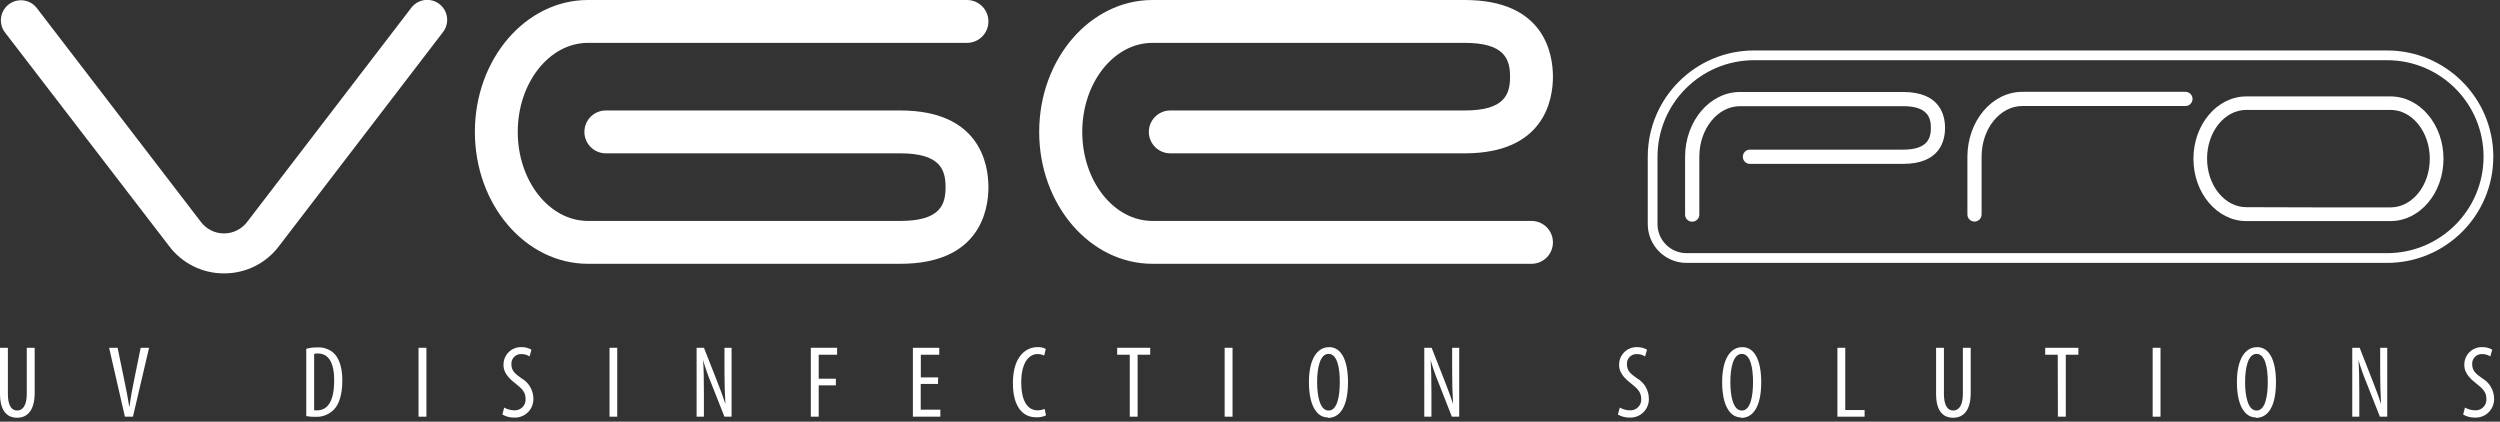 <?xml version="1.0" encoding="utf-8"?>
<svg width="332px" height="56px" viewbox="0 0 332 56" version="1.1" xmlns:xlink="http://www.w3.org/1999/xlink" xmlns="http://www.w3.org/2000/svg">
  <rect width="100%" height="100%" fill="#333333" stroke="none"/>
  <defs>
    <path d="M0 0L331.23 0L331.23 55.441L0 55.441L0 0Z" id="path_1" />
    <clipPath id="mask_1">
      <use xlink:href="#path_1" />
    </clipPath>
  </defs>
  <g id="1vgepro">
    <path d="M0 0L331.23 0L331.23 55.441L0 55.441L0 0Z" id="Background" fill="none" fill-rule="evenodd" stroke="none" />
    <g clip-path="url(#mask_1)">
      <g id="b0b1918a-2fc2-4ee0-bb09-7a7b500e64e6" transform="translate(0 -0.017)">
        <g id="bbc10949-0db3-444b-8170-ab48399bc6aa">
          <path d="M29.633 36.323C26.743 36.334 24.021 34.969 22.302 32.647L0.546 4.33C-0.346 3.16 -0.121 1.49 1.048 0.598C2.217 -0.294 3.888 -0.07 4.78 1.099L26.528 29.442C27.252 30.433 28.406 31.018 29.633 31.015L29.633 31.015C30.851 31.014 31.997 30.438 32.725 29.462L54.46 1.105C55.025 0.32 55.972 -0.096 56.932 0.019C57.892 0.134 58.714 0.763 59.076 1.66C59.438 2.557 59.284 3.58 58.673 4.33L36.964 32.66C35.249 34.968 32.542 36.327 29.666 36.323L29.633 36.323Z" transform="translate(0.118 0)" id="Shape" fill="#FFFFFF" fill-rule="evenodd" stroke="none" />
          <path d="M0.949 17.224C0.439 17.228 0.018 16.825 0 16.315L0 8.625C0 3.875 3.278 0 7.298 0L28.954 0C33.798 0 34.521 2.992 34.521 4.77C34.521 6.549 33.798 9.547 28.954 9.547L8.539 9.547C8.047 9.506 7.67 9.095 7.67 8.602C7.67 8.109 8.047 7.698 8.539 7.657L28.961 7.657C32.225 7.657 32.643 6.117 32.643 4.77C32.643 3.424 32.225 1.884 28.961 1.884L7.305 1.884C4.319 1.884 1.891 4.896 1.891 8.605L1.891 16.315C1.873 16.822 1.456 17.224 0.949 17.224L0.949 17.224Z" transform="translate(223.779 12.232)" id="Shape" fill="#FFFFFF" fill-rule="evenodd" stroke="none" />
          <path d="M0.942 17.231C0.691 17.231 0.45 17.131 0.274 16.952C0.097 16.774 -0.002 16.533 2.02479e-05 16.282L0 8.625C0 3.881 3.271 0 7.298 0L28.954 0C29.475 0 29.896 0.422 29.896 0.942C29.896 1.462 29.475 1.884 28.954 1.884L7.298 1.884C4.313 1.884 1.884 4.903 1.884 8.605L1.884 16.282C1.884 16.803 1.464 17.227 0.942 17.231L0.942 17.231Z" transform="translate(261.272 12.212)" id="Shape" fill="#FFFFFF" fill-rule="evenodd" stroke="none" />
          <path d="M56.495 35.032L15.021 35.032C6.741 35.032 0 27.203 0 17.516C0 7.829 6.741 0 15.021 0L65.353 0C66.925 0 68.199 1.274 68.199 2.846C68.199 4.418 66.925 5.693 65.353 5.693L15.021 5.693C9.879 5.693 5.693 11.001 5.693 17.516C5.693 24.031 9.879 29.339 15.021 29.339L56.495 29.339C61.803 29.339 62.507 27.183 62.507 24.854C62.507 22.525 61.783 20.362 56.495 20.362L17.39 20.362C15.818 20.362 14.543 19.088 14.543 17.516C14.543 15.944 15.818 14.67 17.39 14.67L56.495 14.67C67.058 14.67 68.199 21.789 68.199 24.854C68.199 27.919 67.058 35.032 56.495 35.032L56.495 35.032Z" transform="translate(63.064 0.017)" id="Shape" fill="#FFFFFF" fill-rule="evenodd" stroke="none" />
          <path d="M65.379 35.032L15.048 35.032C6.761 35.032 0 27.203 0 17.516C0 7.829 6.761 0 15.048 0L56.522 0C67.085 0 68.226 7.119 68.226 10.184C68.226 13.25 67.085 20.362 56.522 20.362L17.41 20.362C15.838 20.362 14.563 19.088 14.563 17.516C14.563 15.944 15.838 14.67 17.41 14.67L56.522 14.67C61.83 14.67 62.533 12.513 62.533 10.184C62.533 7.856 61.803 5.693 56.522 5.693L15.048 5.693C9.899 5.693 5.719 11.001 5.719 17.516C5.719 24.031 9.899 29.339 15.048 29.339L65.379 29.339C66.951 29.339 68.226 30.613 68.226 32.185C68.226 33.758 66.951 35.032 65.379 35.032L65.379 35.032Z" transform="translate(138.004 0.017)" id="Shape" fill="#FFFFFF" fill-rule="evenodd" stroke="none" />
          <path d="M26.181 16.554L7.02 16.554C3.152 16.554 0 12.838 0 8.28C0 3.722 3.152 0 7.02 0L26.181 0C30.056 0 33.207 3.716 33.207 8.28C33.207 12.845 30.056 16.554 26.181 16.554L26.181 16.554ZM16.6 14.736L26.181 14.736C29.054 14.736 31.389 11.843 31.389 8.28C31.389 4.717 29.054 1.791 26.181 1.791L7.02 1.791C4.147 1.791 1.811 4.691 1.811 8.254C1.811 11.817 4.147 14.709 7.02 14.709L16.6 14.736Z" transform="translate(291.288 12.822)" id="Shape" fill="#FFFFFF" fill-rule="evenodd" stroke="none" />
          <path d="M98.182 28.211L5.142 28.211C2.304 28.208 0.004 25.908 0 23.069L0 14.106C0.008 6.315 6.323 0.003 14.113 0L98.182 1.26549e-06C105.972 0 112.288 6.315 112.288 14.106C112.288 21.896 105.972 28.211 98.182 28.211L98.182 28.211ZM14.112 1.294C7.038 1.301 1.305 7.032 1.294 14.105L1.294 23.069C1.297 25.193 3.018 26.914 5.142 26.917L98.182 26.917C105.258 26.917 110.994 21.181 110.994 14.105C110.994 7.03 105.258 1.294 98.182 1.294L14.112 1.294Z" transform="translate(218.823 6.718)" id="Shape" fill="#FFFFFF" fill-rule="evenodd" stroke="none" />
          <path d="M1.048 0L1.048 6.131C1.048 7.776 1.599 8.333 2.282 8.333C2.966 8.333 3.556 7.736 3.556 6.131L3.556 0L4.605 0L4.605 5.971C4.605 8.347 3.623 9.289 2.269 9.289C0.916 9.289 0 8.36 0 6.091L0 0L1.048 0Z" transform="translate(0 46.202)" id="Shape" fill="#FFFFFF" fill-rule="evenodd" stroke="none" />
          <path d="M2.097 9.149L0 0L1.128 0L2.01 4.286C2.229 5.321 2.495 6.635 2.674 7.803L2.714 7.803C2.853 6.622 3.105 5.348 3.324 4.26L4.193 0L5.308 0L3.165 9.149L2.097 9.149Z" transform="translate(14.49 46.202)" id="Shape" fill="#FFFFFF" fill-rule="evenodd" stroke="none" />
          <path d="M0 0.188C0.46 0.061 0.936 0.001 1.413 0.009C2.186 -0.05 2.952 0.188 3.556 0.672C4.266 1.283 4.79 2.464 4.79 4.374C4.79 6.464 4.279 7.606 3.696 8.242C3.036 8.922 2.113 9.281 1.168 9.224C0.776 9.233 0.385 9.199 2.53098e-06 9.125L0 0.188ZM1.048 8.362C1.178 8.373 1.309 8.373 1.44 8.362C2.594 8.362 3.709 7.533 3.709 4.381C3.709 2.079 2.999 0.811 1.533 0.811C1.369 0.807 1.206 0.827 1.048 0.871L1.048 8.362Z" transform="translate(40.671 46.147)" id="Shape" fill="#FFFFFF" fill-rule="evenodd" stroke="none" />
          <path d="M1.048 0L1.048 9.149L0 9.149L0 0L1.048 0Z" transform="translate(55.58 46.202)" id="Shape" fill="#FFFFFF" fill-rule="evenodd" stroke="none" />
          <path d="M0.232 8.031C0.638 8.258 1.094 8.383 1.559 8.396C1.976 8.422 2.383 8.266 2.675 7.968C2.967 7.669 3.114 7.259 3.079 6.843C3.079 6.007 2.594 5.516 1.871 4.945C1.148 4.375 0.146 3.585 0.146 2.404C0.121 1.757 0.369 1.128 0.829 0.671C1.29 0.215 1.92 -0.028 2.568 0.003C3.019 -0.001 3.464 0.115 3.855 0.341L3.609 1.237C3.286 1.027 2.907 0.918 2.521 0.925C2.164 0.905 1.815 1.039 1.562 1.292C1.308 1.545 1.175 1.894 1.194 2.252C1.194 3.161 1.672 3.526 2.521 4.136C3.482 4.679 4.086 5.687 4.114 6.79C4.148 7.481 3.889 8.154 3.4 8.644C2.91 9.133 2.237 9.392 1.546 9.358C1.003 9.366 0.469 9.226 0 8.953L0.232 8.031Z" transform="translate(66.72 46.113)" id="Shape" fill="#FFFFFF" fill-rule="evenodd" stroke="none" />
          <path d="M1.022 0L1.022 9.149L0 9.149L0 0L1.022 0Z" transform="translate(80.945 46.202)" id="Shape" fill="#FFFFFF" fill-rule="evenodd" stroke="none" />
          <path d="M0 9.149L0 0L0.975 0L2.661 4.286C3.039 5.275 3.516 6.489 3.828 7.477L3.828 7.477C3.749 6.038 3.702 4.857 3.702 3.271L3.702 0L4.644 0L4.644 9.149L3.696 9.149L1.957 4.751C1.535 3.735 1.169 2.696 0.863 1.639L0.863 1.639C0.942 2.86 0.969 4.027 0.969 5.985L0.969 9.149L0 9.149Z" transform="translate(92.509 46.202)" id="Shape" fill="#FFFFFF" fill-rule="evenodd" stroke="none" />
          <path d="M0 0L3.49 0L3.49 0.922L1.048 0.922L1.048 4.107L3.324 4.107L3.324 4.989L1.048 4.989L1.048 9.149L0 9.149L0 0Z" transform="translate(107.677 46.202)" id="Shape" fill="#FFFFFF" fill-rule="evenodd" stroke="none" />
          <path d="M3.337 4.804L1.042 4.804L1.042 8.221L3.649 8.221L3.649 9.149L0 9.149L0 0L3.503 0L3.503 0.922L1.055 0.922L1.055 3.934L3.351 3.934L3.337 4.804Z" transform="translate(121.231 46.202)" id="Shape" fill="#FFFFFF" fill-rule="evenodd" stroke="none" />
          <path d="M4.392 9.073C3.975 9.258 3.521 9.342 3.065 9.319C1.287 9.319 0 7.892 0 4.781C0 1.158 1.791 0.004 3.244 0.004C3.632 -0.019 4.019 0.062 4.366 0.236L4.153 1.118C3.868 0.982 3.554 0.916 3.238 0.926C2.262 0.926 1.108 1.881 1.108 4.675C1.108 7.468 2.143 8.397 3.271 8.397C3.597 8.395 3.919 8.33 4.22 8.204L4.392 9.073Z" transform="translate(134.514 46.112)" id="Shape" fill="#FFFFFF" fill-rule="evenodd" stroke="none" />
          <path d="M1.672 0.922L0 0.922L0 0L4.386 0L4.386 0.922L2.714 0.922L2.714 9.149L1.672 9.149L1.672 0.922Z" transform="translate(148.361 46.202)" id="Shape" fill="#FFFFFF" fill-rule="evenodd" stroke="none" />
          <path d="M1.048 0L1.048 9.149L0 9.149L0 0L1.048 0Z" transform="translate(162.633 46.202)" id="Shape" fill="#FFFFFF" fill-rule="evenodd" stroke="none" />
          <path d="M2.535 9.342C1.015 9.342 0 7.723 0 4.644C0 1.566 1.101 0 2.687 0C4.273 0 5.188 1.699 5.188 4.644C5.188 8.061 4.021 9.395 2.534 9.395L2.535 9.342ZM2.621 8.42C3.789 8.42 4.1 6.429 4.1 4.631C4.1 2.833 3.789 0.896 2.608 0.896C1.427 0.896 1.088 2.886 1.088 4.644C1.088 6.403 1.427 8.42 2.608 8.42L2.621 8.42Z" transform="translate(173.826 46.116)" id="Shape" fill="#FFFFFF" fill-rule="evenodd" stroke="none" />
          <path d="M0 9.149L0 0L0.975 0L2.661 4.286C3.039 5.275 3.516 6.489 3.828 7.477L3.828 7.477C3.742 6.038 3.702 4.857 3.702 3.271L3.702 0L4.638 0L4.638 9.149L3.662 9.149L1.937 4.751C1.515 3.734 1.148 2.695 0.836 1.639L0.836 1.639C0.922 2.86 0.949 4.027 0.949 5.985L0.949 9.149L0 9.149Z" transform="translate(189.145 46.202)" id="Shape" fill="#FFFFFF" fill-rule="evenodd" stroke="none" />
          <path d="M0.252 8.03C0.658 8.257 1.114 8.383 1.579 8.395C1.996 8.422 2.403 8.266 2.695 7.967C2.987 7.669 3.134 7.259 3.098 6.843C3.098 6.007 2.607 5.516 1.891 4.945C1.174 4.375 0.166 3.585 0.166 2.404C0.141 1.757 0.388 1.13 0.847 0.674C1.306 0.217 1.934 -0.026 2.581 0.002C3.033 -0.003 3.477 0.114 3.868 0.341L3.616 1.236C3.291 1.029 2.913 0.921 2.528 0.924C2.171 0.907 1.823 1.041 1.571 1.294C1.318 1.547 1.184 1.894 1.201 2.251C1.201 3.16 1.679 3.525 2.528 4.136C3.487 4.68 4.089 5.688 4.114 6.79C4.148 7.479 3.89 8.152 3.402 8.641C2.914 9.13 2.242 9.39 1.553 9.357C1.008 9.365 0.471 9.225 0 8.953L0.252 8.03Z" transform="translate(214.855 46.114)" id="Shape" fill="#FFFFFF" fill-rule="evenodd" stroke="none" />
          <path d="M2.541 9.342C1.015 9.342 0 7.723 0 4.644C0 1.566 1.101 0 2.687 0C4.273 0 5.188 1.699 5.188 4.644C5.188 8.061 4.021 9.395 2.534 9.395L2.541 9.342ZM2.621 8.42C3.789 8.42 4.1 6.429 4.1 4.631C4.1 2.833 3.789 0.896 2.608 0.896C1.427 0.896 1.088 2.886 1.088 4.644C1.088 6.403 1.427 8.42 2.608 8.42L2.621 8.42Z" transform="translate(228.702 46.116)" id="Shape" fill="#FFFFFF" fill-rule="evenodd" stroke="none" />
          <path d="M0 0L1.042 0L1.042 8.267L3.609 8.267L3.609 9.149L0 9.149L0 0Z" transform="translate(244.009 46.202)" id="Shape" fill="#FFFFFF" fill-rule="evenodd" stroke="none" />
          <path d="M1.042 0L1.042 6.131C1.042 7.776 1.599 8.333 2.282 8.333C2.966 8.333 3.556 7.736 3.556 6.131L3.556 0L4.598 0L4.598 5.971C4.598 8.347 3.623 9.289 2.269 9.289C0.916 9.289 0 8.393 0 6.124L0 0L1.042 0Z" transform="translate(257.112 46.202)" id="Shape" fill="#FFFFFF" fill-rule="evenodd" stroke="none" />
          <path d="M1.665 0.922L0 0.922L0 0L4.406 0L4.406 0.922L2.734 0.922L2.734 9.149L1.685 9.149L1.665 0.922Z" transform="translate(271.603 46.202)" id="Shape" fill="#FFFFFF" fill-rule="evenodd" stroke="none" />
          <path d="M1.042 0L1.042 9.149L0 9.149L0 0L1.042 0Z" transform="translate(285.874 46.202)" id="Shape" fill="#FFFFFF" fill-rule="evenodd" stroke="none" />
          <path d="M2.541 9.342C1.022 9.342 0 7.723 0 4.644C0 1.566 1.101 0 2.694 0C4.286 0 5.188 1.699 5.188 4.644C5.188 8.061 4.021 9.395 2.534 9.395L2.541 9.342ZM2.621 8.42C3.788 8.42 4.1 6.429 4.1 4.631C4.1 2.833 3.788 0.896 2.608 0.896C1.427 0.896 1.088 2.886 1.088 4.644C1.088 6.403 1.427 8.42 2.608 8.42L2.621 8.42Z" transform="translate(297.061 46.116)" id="Shape" fill="#FFFFFF" fill-rule="evenodd" stroke="none" />
          <path d="M0 9.149L0 0L0.982 0L2.661 4.286C3.045 5.275 3.516 6.489 3.828 7.477L3.828 7.477C3.749 6.038 3.709 4.857 3.709 3.271L3.709 0L4.644 0L4.644 9.149L3.669 9.149L1.931 4.751C1.506 3.735 1.138 2.696 0.829 1.639L0.829 1.639C0.909 2.86 0.936 4.027 0.936 5.985L0.936 9.149L0 9.149Z" transform="translate(312.38 46.202)" id="Shape" fill="#FFFFFF" fill-rule="evenodd" stroke="none" />
          <path d="M0.245 8.031C0.652 8.258 1.107 8.383 1.572 8.396C1.989 8.422 2.396 8.266 2.688 7.968C2.98 7.669 3.127 7.259 3.092 6.843C3.092 6.007 2.607 5.516 1.884 4.945C1.161 4.375 0.159 3.585 0.159 2.404C0.134 1.757 0.382 1.128 0.843 0.671C1.303 0.215 1.933 -0.028 2.581 0.003C3.032 -0.001 3.477 0.115 3.868 0.341L3.609 1.237C3.288 1.028 2.911 0.919 2.528 0.925C2.171 0.907 1.823 1.042 1.571 1.294C1.318 1.547 1.184 1.895 1.201 2.252C1.201 3.161 1.679 3.526 2.528 4.136C3.484 4.683 4.085 5.689 4.114 6.79C4.148 7.481 3.889 8.154 3.4 8.644C2.91 9.133 2.237 9.392 1.546 9.358C1.003 9.366 0.469 9.226 0 8.953L0.245 8.031Z" transform="translate(327.103 46.113)" id="Shape" fill="#FFFFFF" fill-rule="evenodd" stroke="none" />
        </g>
      </g>
    </g>
  </g>
</svg>